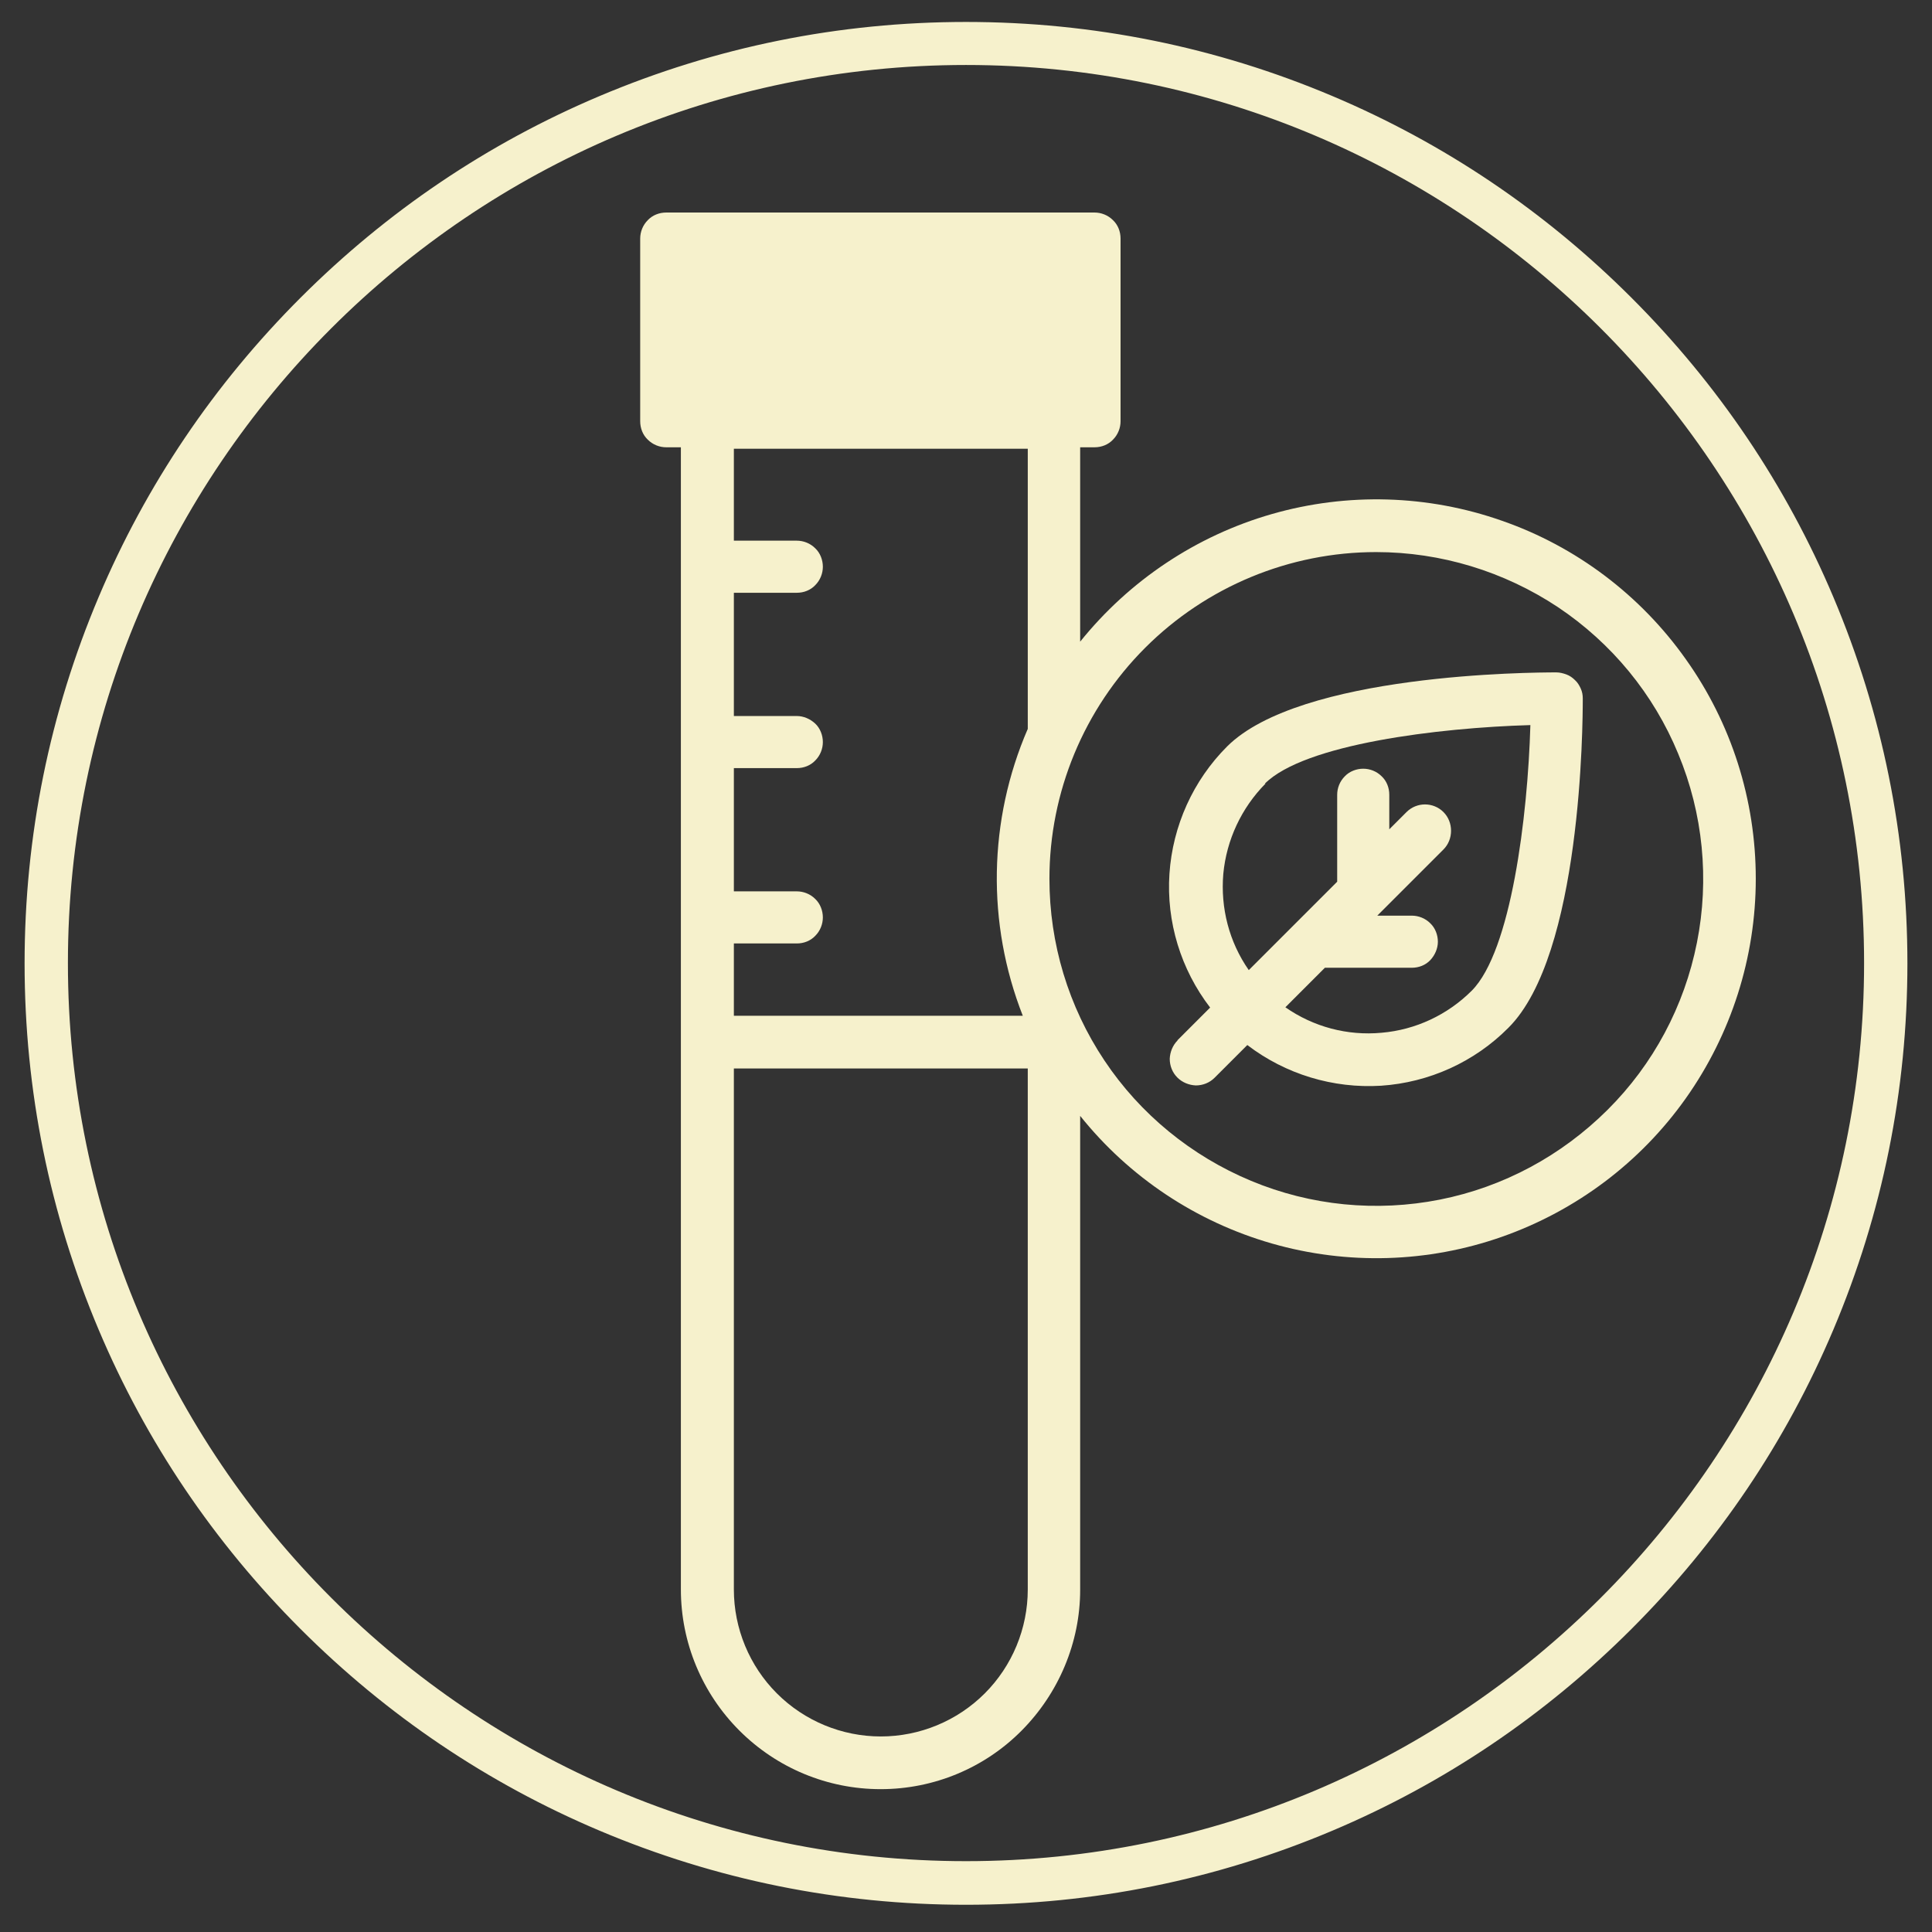 <svg viewBox="0 0 66 66" xmlns="http://www.w3.org/2000/svg" data-name="Layer 1" id="Layer_1">
  <rect x="0" y="0" width="66" height="66" fill="#333333" stroke="none"/>
  <defs>
    <style>
      .cls-1, .cls-2 {
        fill: #f6f1cc;
      }

      .cls-2 {
        stroke: #f6f1cc;
        stroke-width: .3px;
      }
    </style>
  </defs>
  <path d="M33,.9c4.32,0,8.51.85,12.46,2.52,3.81,1.61,7.23,3.92,10.17,6.86,2.94,2.94,5.25,6.36,6.86,10.17,1.67,3.95,2.52,8.14,2.52,12.46s-.85,8.51-2.52,12.46c-1.61,3.81-3.92,7.23-6.86,10.17-2.94,2.94-6.36,5.25-10.17,6.86-3.95,1.67-8.14,2.52-12.46,2.52s-8.51-.85-12.46-2.52c-3.81-1.61-7.23-3.92-10.17-6.86-2.94-2.94-5.25-6.36-6.86-10.17-1.67-3.95-2.52-8.14-2.52-12.46,0-4.32.85-8.51,2.52-12.46,1.61-3.81,3.92-7.23,6.86-10.17,2.94-2.94,6.36-5.25,10.17-6.86,3.95-1.67,8.14-2.52,12.46-2.52ZM33,2.07c-17,0-30.83,13.83-30.83,30.83,0,17,13.83,30.83,30.83,30.83s30.83-13.83,30.83-30.83S50,2.07,33,2.07Z" class="cls-2"></path>
  <path d="M40.23,35.54c-.17.17-.26.4-.27.63,0,.24.09.47.26.64.17.17.4.26.63.27.24,0,.47-.09.64-.26l1.12-1.12c1.31,1,2.93,1.49,4.57,1.39,1.64-.11,3.19-.81,4.35-1.98,2.5-2.49,2.54-10.36,2.54-11.25,0-.12-.02-.23-.07-.34-.05-.11-.11-.21-.2-.29-.08-.08-.18-.15-.29-.19s-.23-.07-.34-.07c-.86,0-8.75.04-11.25,2.53-1.16,1.16-1.86,2.71-1.97,4.35-.11,1.64.39,3.27,1.39,4.57l-1.12,1.12ZM43.21,26.77c1.35-1.35,5.93-1.91,9.07-2-.09,3.13-.66,7.72-2,9.07-.83.83-1.92,1.34-3.08,1.44-1.17.11-2.33-.2-3.29-.87l1.35-1.35h2.97c.24,0,.47-.09.63-.26s.26-.4.26-.63-.09-.47-.26-.63c-.17-.17-.4-.26-.63-.26h-1.18l2.26-2.26c.17-.17.26-.4.26-.64s-.09-.47-.26-.64c-.17-.17-.4-.26-.63-.26s-.46.09-.63.26l-.59.59v-1.18c0-.24-.09-.47-.26-.63-.17-.17-.4-.26-.63-.26s-.47.09-.63.26c-.17.17-.26.4-.26.63v2.97l-3.02,3.02c-.67-.96-.97-2.12-.87-3.29.11-1.16.62-2.25,1.44-3.08Z" class="cls-1"></path>
  <path d="M30.09,61.12c1.81,0,3.54-.72,4.81-2s2-3.01,2-4.81v-16.19c1.68,2.1,3.97,3.62,6.55,4.36,2.58.74,5.33.66,7.86-.23,2.53-.89,4.73-2.54,6.28-4.73,1.55-2.19,2.39-4.81,2.39-7.5s-.83-5.31-2.39-7.5c-1.55-2.19-3.75-3.85-6.28-4.73-2.53-.89-5.28-.97-7.86-.23-2.58.74-4.87,2.27-6.55,4.36v-6.64h.49c.24,0,.47-.09.63-.26.17-.17.26-.4.26-.63v-6.24c0-.24-.09-.47-.26-.63-.17-.17-.4-.26-.63-.26h-14.63c-.24,0-.47.09-.63.26-.17.17-.26.4-.26.63v6.24c0,.24.09.47.26.63.17.17.4.26.63.26h.5v39.02c0,1.81.72,3.54,2,4.82,1.28,1.28,3.01,2,4.82,2ZM35.11,54.3c0,1.33-.53,2.61-1.47,3.55-.94.94-2.22,1.47-3.55,1.47s-2.61-.53-3.55-1.47c-.94-.94-1.47-2.22-1.47-3.55v-17.8h10.04v17.8ZM35.11,24.9c-1.35,3.12-1.41,6.64-.17,9.8h-9.87v-2.47h2.15c.24,0,.47-.09.63-.26.17-.17.26-.4.26-.63s-.09-.47-.26-.63c-.17-.17-.4-.26-.63-.26h-2.15v-4.21h2.15c.24,0,.47-.09.63-.26.17-.17.26-.4.26-.63s-.09-.47-.26-.63-.4-.26-.63-.26h-2.15v-4.21h2.15c.24,0,.47-.09.63-.26.17-.17.26-.4.26-.63s-.09-.47-.26-.63c-.17-.17-.4-.26-.63-.26h-2.15v-3.14h10.04v9.62ZM47.01,18.86c2.21,0,4.37.66,6.21,1.88,1.84,1.23,3.27,2.97,4.11,5.01.85,2.04,1.07,4.29.64,6.45-.43,2.17-1.49,4.16-3.06,5.72s-3.55,2.63-5.72,3.06c-2.17.43-4.41.21-6.45-.64-2.04-.85-3.79-2.28-5.01-4.11-1.23-1.84-1.88-4-1.88-6.21,0-2.96,1.18-5.8,3.27-7.89,2.09-2.09,4.93-3.27,7.89-3.27Z" class="cls-1"></path>
</svg>